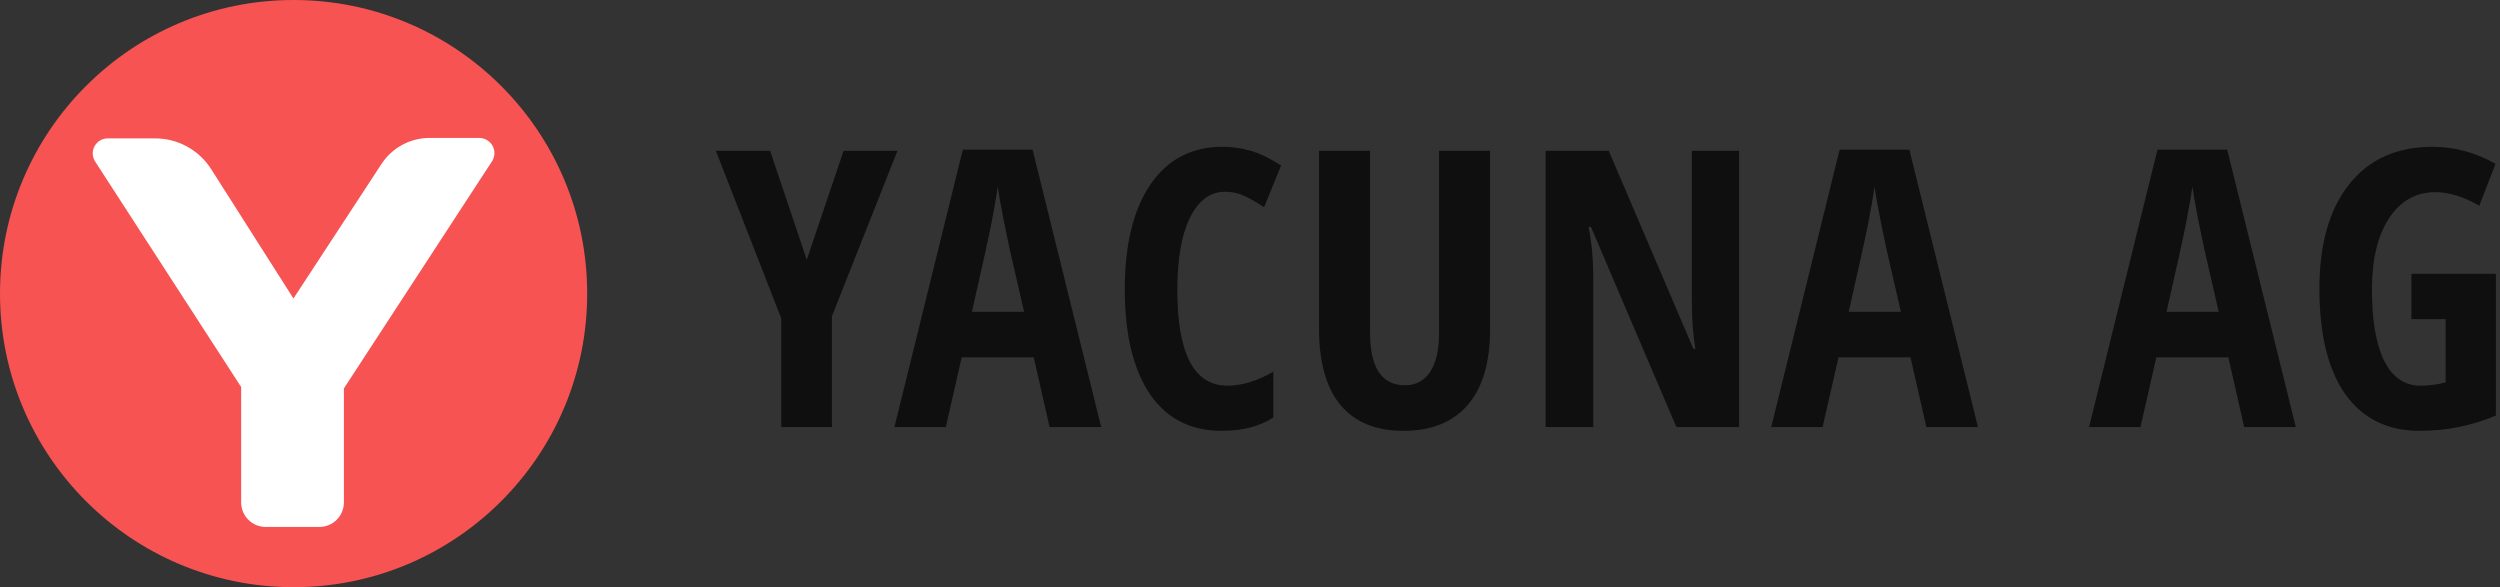 <svg width="562" height="132" viewBox="0 0 562 132" fill="none" xmlns="http://www.w3.org/2000/svg">
<rect x="0" y="0" width="562" height="132" fill="#333333" stroke="none"/>
<path d="M181.36 58.405L189.644 33.894H201.751L187.01 71.106V96H175.625V71.574L160.927 33.894H173.119L181.36 58.405Z" fill="#0F0F0F"/>
<path d="M235.946 96L232.378 80.325H216.193L212.624 96H201.07L216.448 33.639H232.123L247.543 96H235.946ZM230.211 70.087L226.898 55.644C226.699 54.766 226.246 52.571 225.538 49.059C224.859 45.519 224.448 43.154 224.306 41.965C223.938 44.4 223.471 47.091 222.905 50.036C222.338 52.953 220.865 59.637 218.487 70.087H230.211Z" fill="#0F0F0F"/>
<path d="M275.366 43.112C272.053 43.112 269.433 45.052 267.507 48.932C265.61 52.812 264.661 58.206 264.661 65.117C264.661 79.503 268.414 86.697 275.918 86.697C279.204 86.697 282.645 85.649 286.241 83.553V93.834C283.211 95.844 279.331 96.85 274.602 96.85C267.606 96.85 262.226 94.074 258.459 88.523C254.721 82.944 252.852 75.114 252.852 65.032C252.852 54.95 254.777 47.091 258.629 41.455C262.509 35.819 267.89 33.002 274.772 33.002C277.037 33.002 279.204 33.313 281.271 33.936C283.367 34.559 285.604 35.649 287.983 37.207L284.16 46.595C282.885 45.717 281.526 44.924 280.082 44.216C278.637 43.48 277.065 43.112 275.366 43.112Z" fill="#0F0F0F"/>
<path d="M334.965 33.894V74.08C334.965 81.472 333.294 87.122 329.952 91.03C326.61 94.91 321.782 96.85 315.466 96.85C309.292 96.85 304.591 94.924 301.363 91.072C298.134 87.192 296.52 81.472 296.52 73.91V33.894H307.99V74.76C307.99 82.661 310.609 86.612 315.848 86.612C318.284 86.612 320.167 85.606 321.498 83.596C322.829 81.585 323.495 78.725 323.495 75.015V33.894H334.965Z" fill="#0F0F0F"/>
<path d="M390.952 96H376.849L357.648 51.013H357.095C357.803 54.44 358.157 58.122 358.157 62.058V96H347.452V33.894H361.641L380.672 78.413H381.139C380.601 75.439 380.332 71.899 380.332 67.793V33.894H390.952V96Z" fill="#0F0F0F"/>
<path d="M433.049 96L429.48 80.325H413.295L409.727 96H398.172L413.55 33.639H429.225L444.646 96H433.049ZM427.314 70.087L424 55.644C423.802 54.766 423.349 52.571 422.641 49.059C421.961 45.519 421.551 43.154 421.409 41.965C421.041 44.4 420.574 47.091 420.007 50.036C419.441 52.953 417.968 59.637 415.589 70.087H427.314Z" fill="#0F0F0F"/>
<path d="M504.497 96L500.929 80.325H484.744L481.176 96H469.621L484.999 33.639H500.674L516.095 96H504.497ZM498.763 70.087L495.449 55.644C495.251 54.766 494.798 52.571 494.09 49.059C493.41 45.519 492.999 43.154 492.858 41.965C492.49 44.4 492.022 47.091 491.456 50.036C490.889 52.953 489.417 59.637 487.038 70.087H498.763Z" fill="#0F0F0F"/>
<path d="M542.091 61.548H561.08V93.409C555.699 95.703 549.978 96.85 543.918 96.85C536.696 96.85 531.131 94.103 527.223 88.608C523.343 83.114 521.403 75.199 521.403 64.862C521.403 54.893 523.626 47.091 528.072 41.455C532.547 35.819 538.792 33.002 546.806 33.002C551.762 33.002 556.492 34.276 560.995 36.825L557.341 46.255C553.83 44.216 550.545 43.197 547.486 43.197C543.096 43.197 539.613 45.165 537.036 49.102C534.487 53.01 533.213 58.348 533.213 65.117C533.213 72.084 534.133 77.422 535.974 81.132C537.843 84.842 540.547 86.697 544.088 86.697C545.957 86.697 547.854 86.456 549.78 85.975V71.744H542.091V61.548Z" fill="#0F0F0F"/>
<path d="M66 132C102.451 132 132 102.451 132 66C132 29.549 102.451 0 66 0C29.549 0 0 29.549 0 66C0 102.451 29.549 132 66 132Z" fill="#F75353"/>
<path d="M24.21 31.111H34.893C37.399 31.111 39.865 31.743 42.062 32.949C44.258 34.154 46.116 35.894 47.462 38.008L65.967 67.101L85.767 36.849C86.941 35.054 88.543 33.581 90.429 32.561C92.316 31.541 94.426 31.007 96.57 31.008H107.741C108.355 31.008 108.957 31.173 109.484 31.487C110.011 31.801 110.444 32.252 110.736 32.791C111.029 33.331 111.17 33.94 111.145 34.553C111.12 35.166 110.93 35.761 110.595 36.275L77.311 87.314V112.938C77.311 113.665 77.167 114.384 76.889 115.054C76.611 115.725 76.203 116.334 75.688 116.847C75.174 117.36 74.564 117.766 73.892 118.042C73.221 118.319 72.501 118.46 71.775 118.458H59.726C59.001 118.458 58.284 118.315 57.614 118.037C56.945 117.76 56.337 117.353 55.825 116.841C55.312 116.328 54.906 115.72 54.629 115.05C54.352 114.381 54.21 113.663 54.211 112.938V87.004L21.38 36.3C21.054 35.791 20.87 35.204 20.849 34.6C20.827 33.996 20.969 33.398 21.258 32.867C21.547 32.337 21.974 31.894 22.493 31.585C23.012 31.276 23.605 31.112 24.21 31.111Z" fill="white"/>
</svg>
